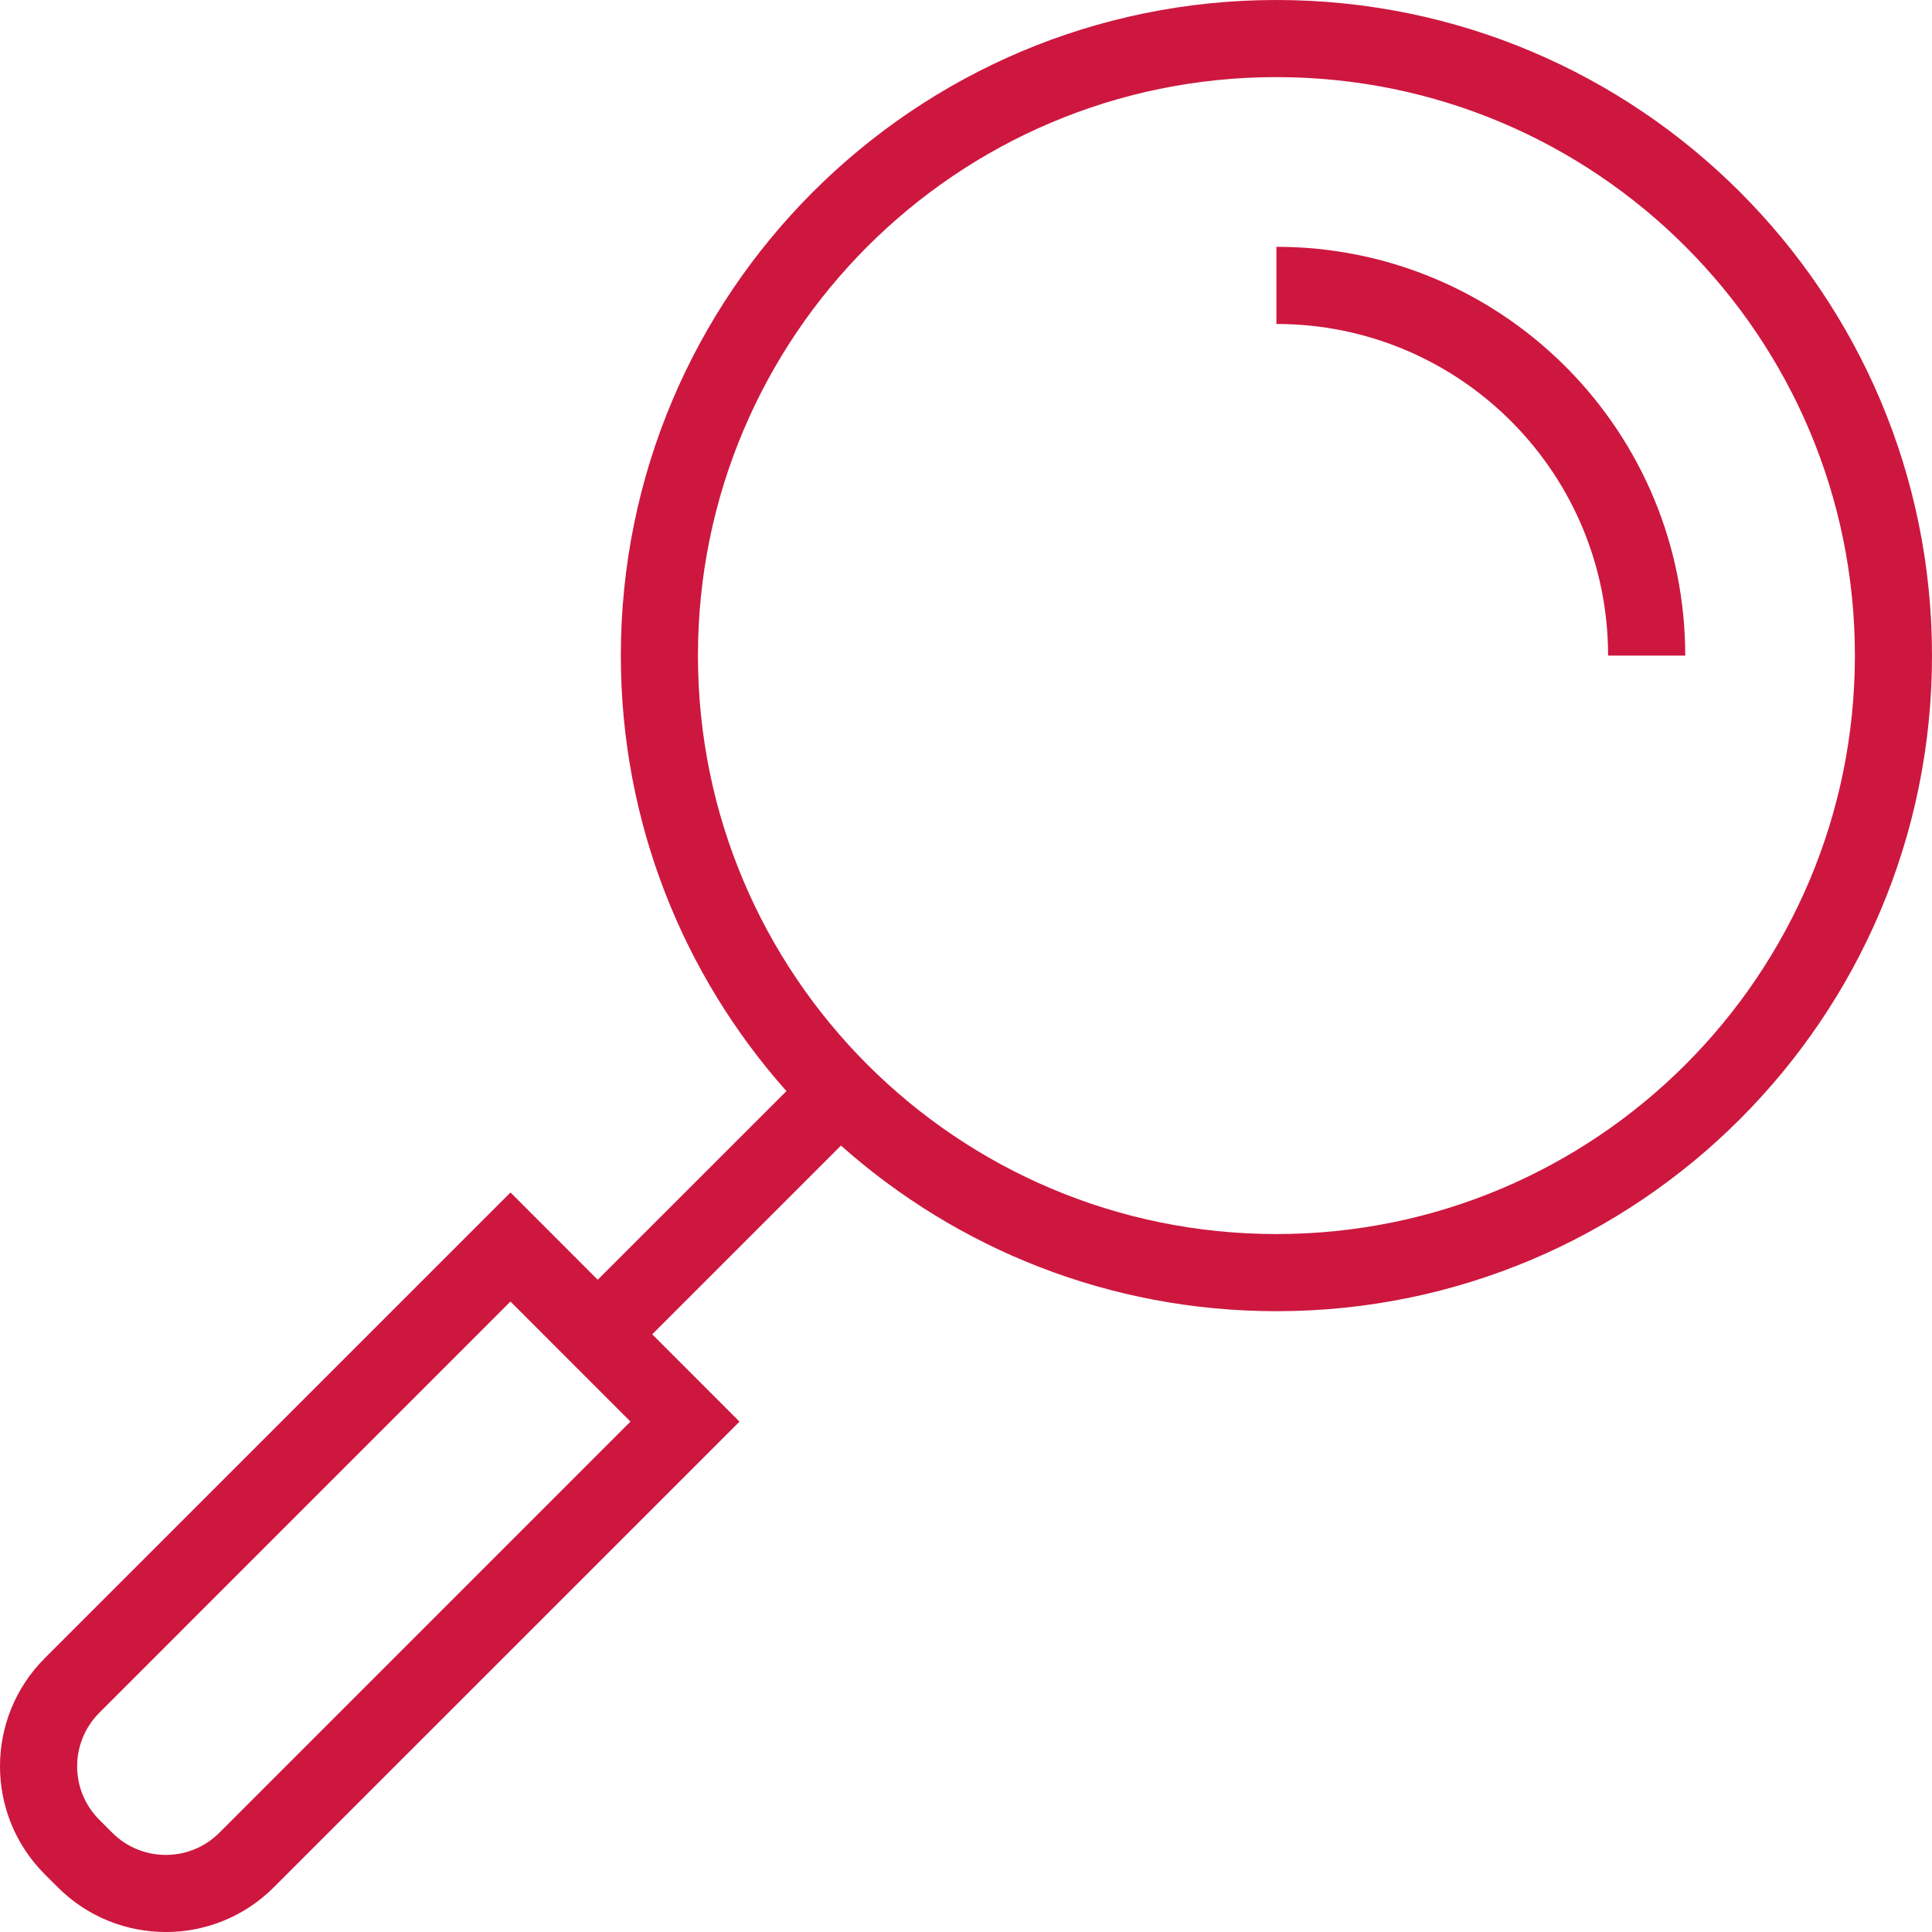 <svg width="55" height="55" viewBox="0 0 55 55" fill="none" xmlns="http://www.w3.org/2000/svg">
<path d="M36.337 0C46.644 0 55 8.356 55 18.663C55 28.969 46.643 37.327 36.337 37.327C31.579 37.327 27.237 35.544 23.941 32.612L18.568 37.985L21.052 40.471L7.795 53.727C6.097 55.426 3.343 55.425 1.645 53.727L1.274 53.356C-0.425 51.658 -0.425 48.906 1.274 47.205L14.533 33.947L17.016 36.432L22.388 31.061C19.456 27.764 17.674 23.421 17.674 18.663C17.674 8.356 26.03 0 36.337 0ZM2.828 48.758C1.986 49.601 1.985 50.963 2.827 51.805L3.197 52.175C4.038 53.016 5.402 53.016 6.244 52.175L17.948 40.47L14.532 37.052L2.828 48.758ZM36.337 2.195C27.242 2.195 19.87 9.568 19.869 18.663C19.869 27.757 27.243 35.131 36.337 35.131C45.431 35.131 52.805 27.756 52.805 18.663C52.805 9.569 45.431 2.195 36.337 2.195ZM36.337 7.026C42.673 7.026 47.828 12.091 47.972 18.393L47.975 18.663H45.779C45.779 13.533 41.687 9.359 36.589 9.226L36.337 9.222V7.026Z" fill="#CD173F"/>
</svg>
